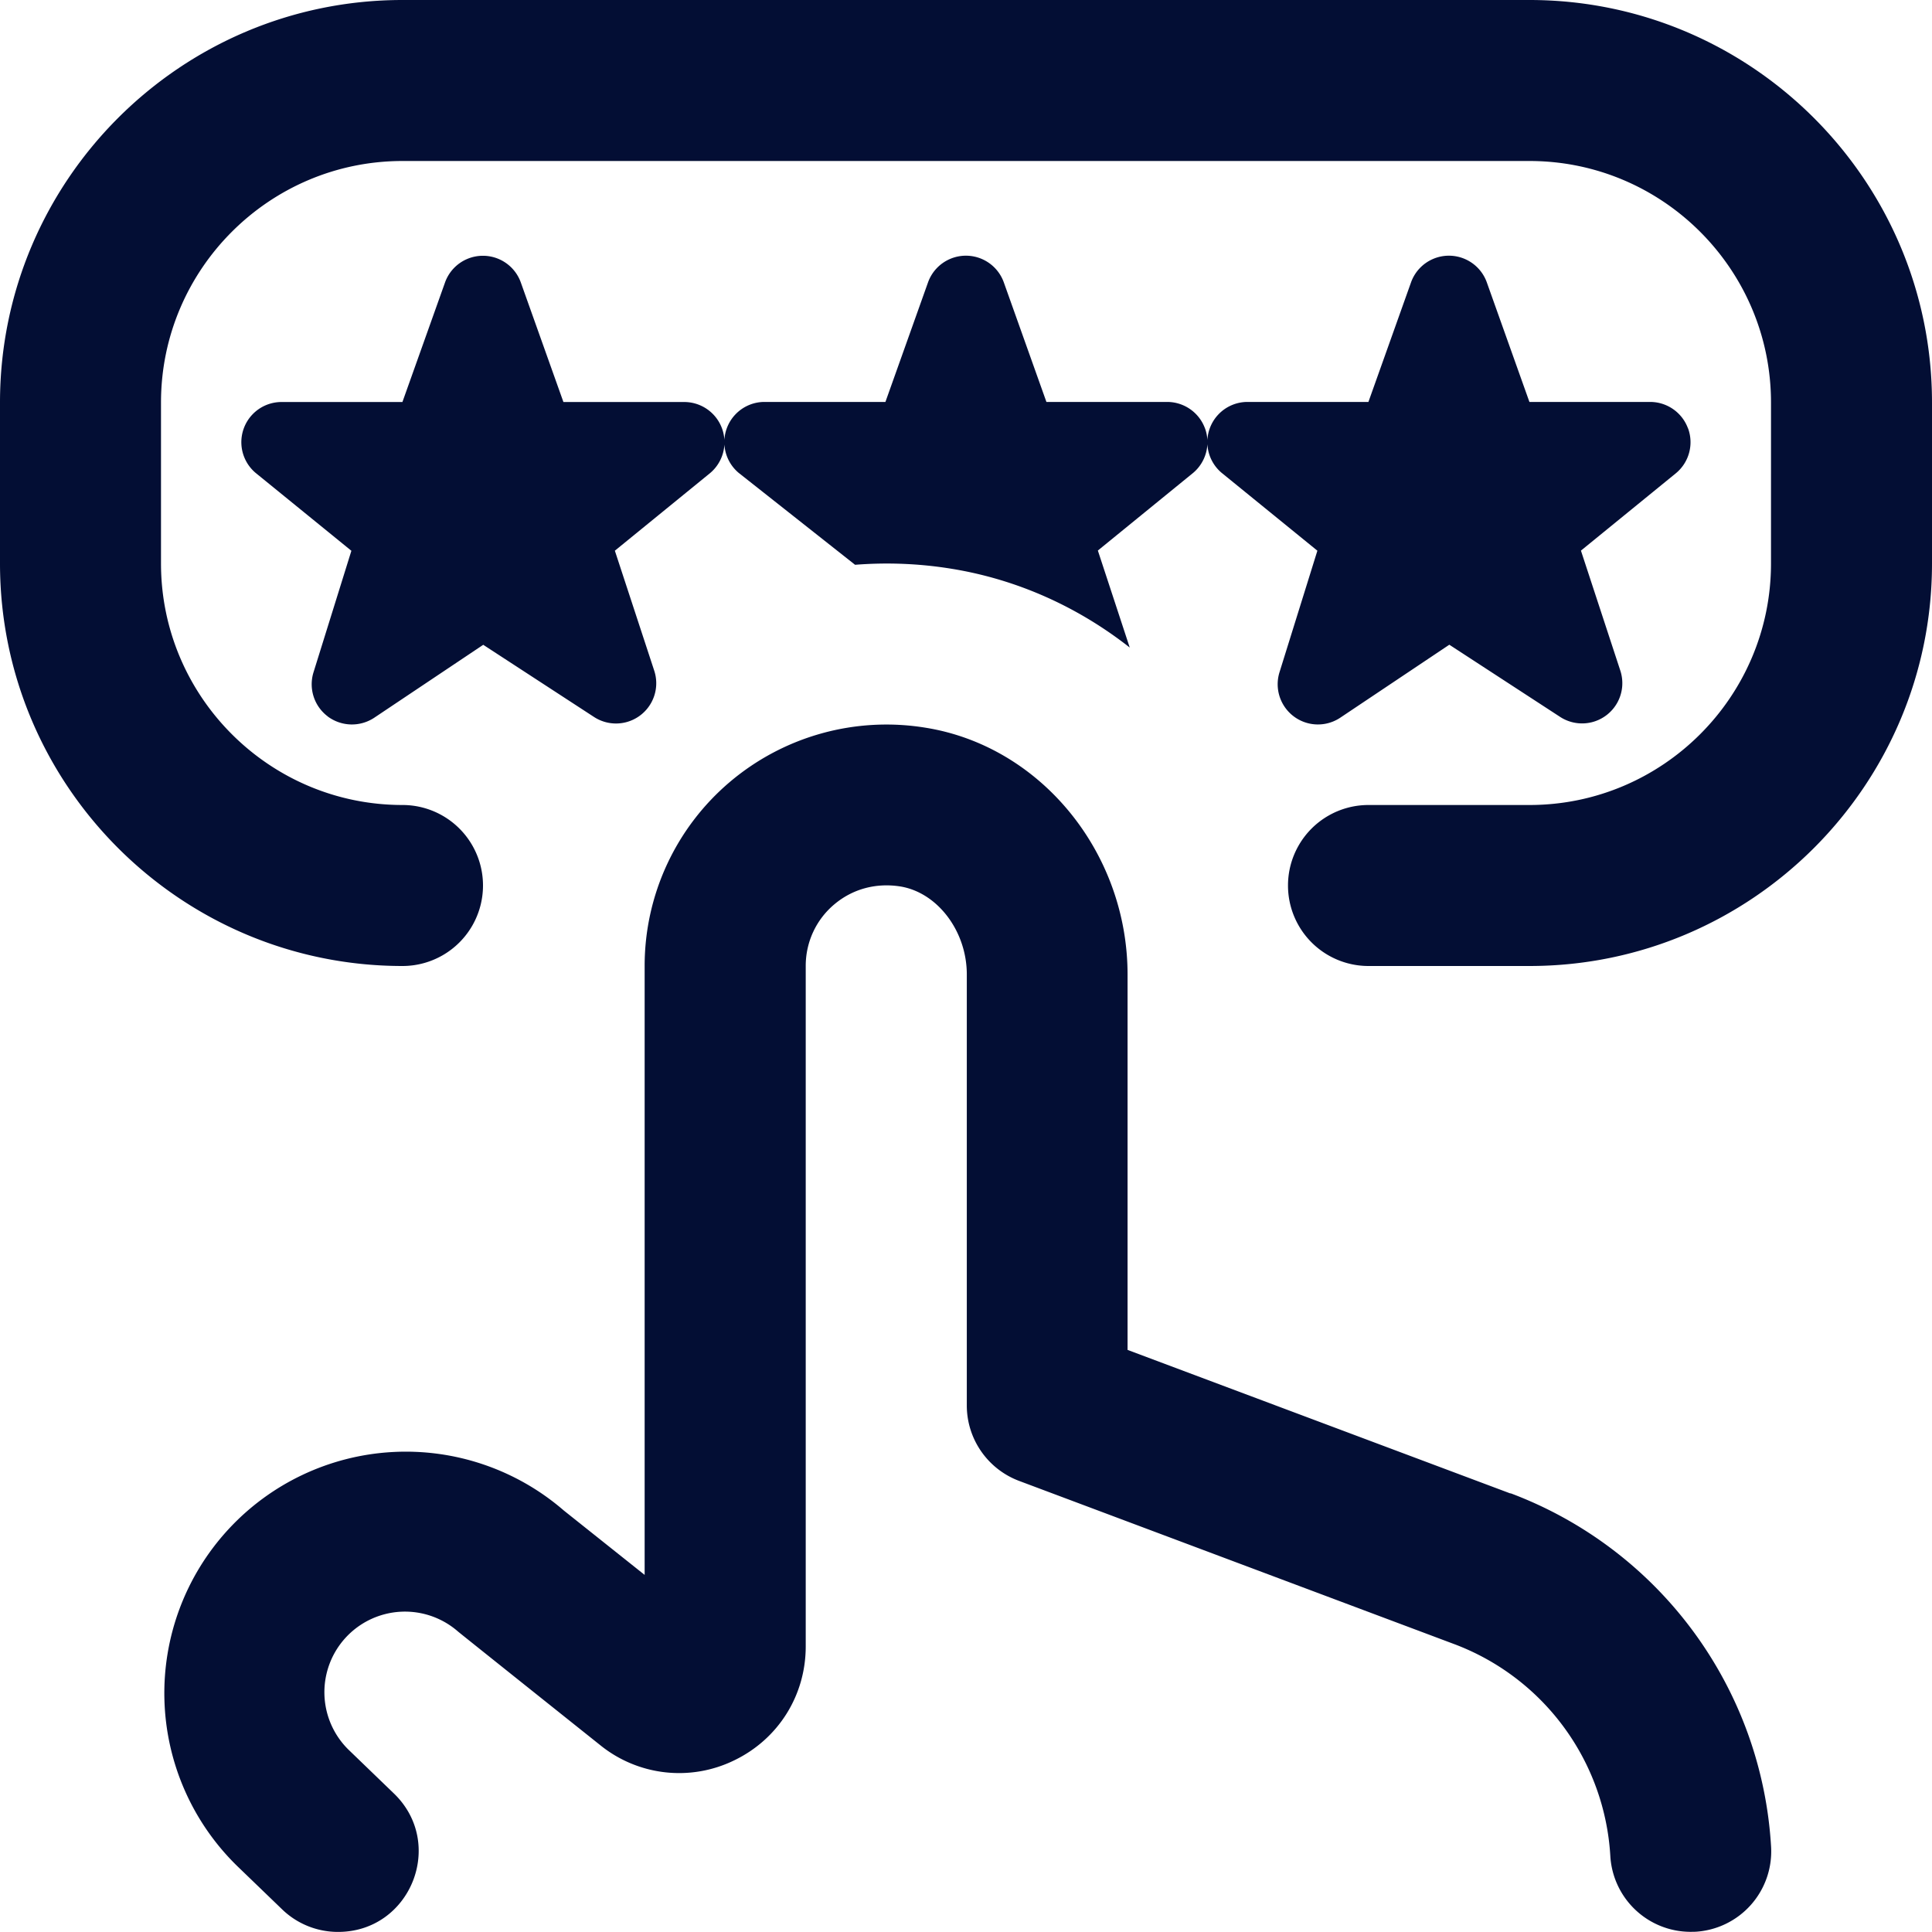 <svg xmlns="http://www.w3.org/2000/svg" version="1.1" xmlns:xlink="http://www.w3.org/1999/xlink" width="512" height="512" x="0" y="0" viewBox="0 0 24 24" style="enable-background:new 0 0 512 512" xml:space="preserve" class=""><g><path d="M24 5v2c0 2.757-2.243 5-5 5h-2a1 1 0 0 1 0-2h2c1.654 0 3-1.346 3-3V5c0-1.654-1.346-3-3-3H5C3.346 2 2 3.346 2 5v2c0 1.654 1.346 3 3 3a1 1 0 0 1 0 2c-2.757 0-5-2.243-5-5V5c0-2.757 2.243-5 5-5h14c2.757 0 5 2.243 5 5Zm-5.238 13.552-4.755-1.783v-4.662c0-1.516-1.076-2.834-2.503-3.066a3.01 3.01 0 0 0-2.439.674 2.994 2.994 0 0 0-1.057 2.286v7.563l-1.003-.799a3 3 0 0 0-4.058 4.416l.558.538c.186.18.435.28.694.28.9 0 1.342-1.095.694-1.72l-.568-.548a1.001 1.001 0 0 1 1.364-1.464c.011.011 1.771 1.415 1.771 1.415a1.559 1.559 0 0 0 1.66.186c.548-.264.889-.806.889-1.415v-8.455c0-.294.128-.572.353-.762.228-.193.519-.272.823-.224.462.076.825.556.825 1.093v5.354c0 .417.259.79.649.937l5.404 2.027a2.999 2.999 0 0 1 1.941 2.633 1 1 0 0 0 .998.942l.059-.001a1 1 0 0 0 .94-1.057 5.002 5.002 0 0 0-3.236-4.39Zm2.207-13.23a.501.501 0 0 0-.47-.329h-1.5l-.531-1.49a.5.5 0 0 0-.938 0l-.531 1.49h-1.5a.499.499 0 0 0-.323.881l1.189.967-.47 1.508a.5.5 0 0 0 .755.566l1.354-.906 1.377.897a.5.5 0 0 0 .747-.576l-.489-1.49 1.183-.964a.5.5 0 0 0 .148-.554Zm-6 0a.501.501 0 0 0-.47-.329h-1.5l-.531-1.49a.5.5 0 0 0-.938 0l-.531 1.49h-1.5a.499.499 0 0 0-.323.881l1.446 1.142c.397-.031.8-.016 1.202.05.823.134 1.576.48 2.21.978l-.396-1.205 1.183-.964a.5.5 0 0 0 .148-.554ZM4.071 8.9a.503.503 0 0 0 .578.016l1.354-.906 1.377.897a.5.5 0 0 0 .747-.576l-.489-1.49 1.183-.964a.5.5 0 0 0-.322-.883h-1.5l-.531-1.49a.5.5 0 0 0-.938 0l-.531 1.49h-1.5a.499.499 0 0 0-.323.881l1.189.967-.47 1.508a.5.5 0 0 0 .177.55Z" fill="#030e34" opacity="1" data-original="#000000" class=""></path></g></svg>